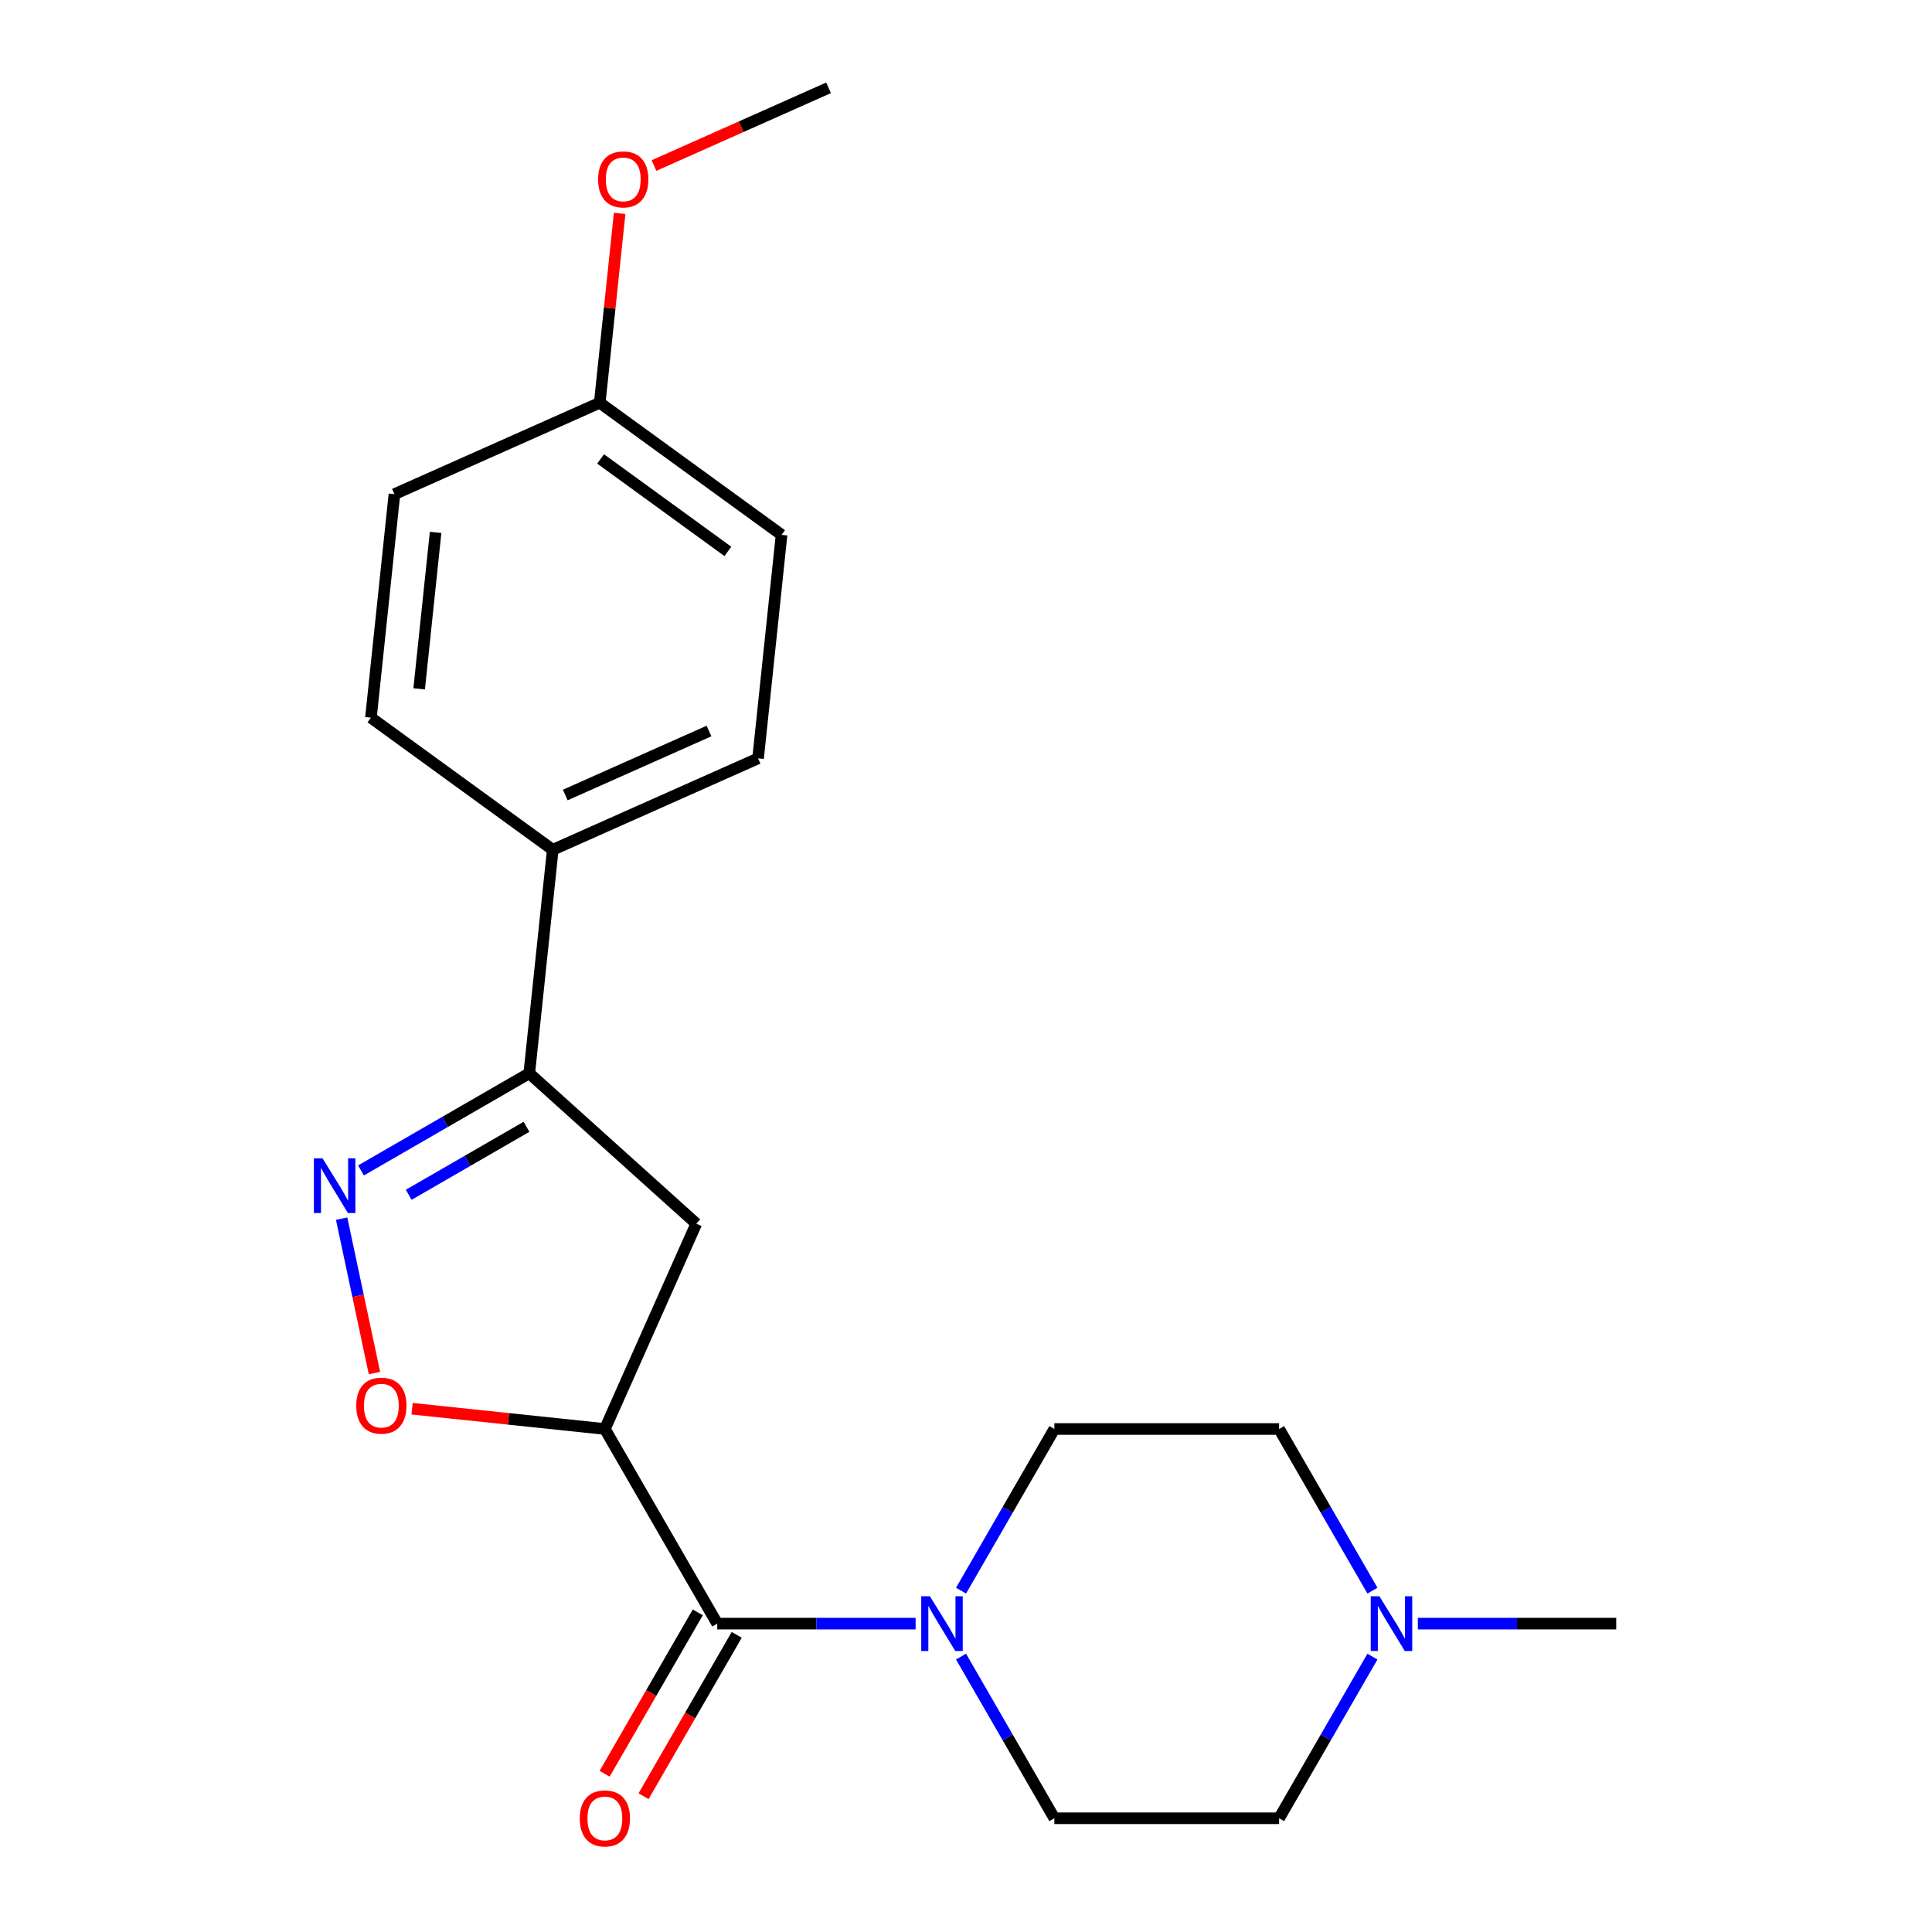 <?xml version='1.0' encoding='iso-8859-1'?>
<svg version='1.1' baseProfile='full'
              xmlns='http://www.w3.org/2000/svg'
                      xmlns:rdkit='http://www.rdkit.org/xml'
                      xmlns:xlink='http://www.w3.org/1999/xlink'
                  xml:space='preserve'
width='1000px' height='1000px' viewBox='0 0 1000 1000'>
<!-- END OF HEADER -->
<rect style='opacity:1.0;fill:#FFFFFF;stroke:none' width='1000' height='1000' x='0' y='0'> </rect>
<path class='bond-1' d='M 313.081,739.644 L 371.245,840.387' style='fill:none;fill-rule:evenodd;stroke:#000000;stroke-width:6px;stroke-linecap:butt;stroke-linejoin:miter;stroke-opacity:1' />
<path class='bond-2' d='M 313.081,739.644 L 263.189,734.4' style='fill:none;fill-rule:evenodd;stroke:#000000;stroke-width:6px;stroke-linecap:butt;stroke-linejoin:miter;stroke-opacity:1' />
<path class='bond-2' d='M 263.189,734.4 L 213.298,729.156' style='fill:none;fill-rule:evenodd;stroke:#FF0000;stroke-width:6px;stroke-linecap:butt;stroke-linejoin:miter;stroke-opacity:1' />
<path class='bond-5' d='M 313.081,739.644 L 360.396,633.372' style='fill:none;fill-rule:evenodd;stroke:#000000;stroke-width:6px;stroke-linecap:butt;stroke-linejoin:miter;stroke-opacity:1' />
<path class='bond-0' d='M 176.832,630.766 L 185.326,670.729' style='fill:none;fill-rule:evenodd;stroke:#0000FF;stroke-width:6px;stroke-linecap:butt;stroke-linejoin:miter;stroke-opacity:1' />
<path class='bond-0' d='M 185.326,670.729 L 193.82,710.692' style='fill:none;fill-rule:evenodd;stroke:#FF0000;stroke-width:6px;stroke-linecap:butt;stroke-linejoin:miter;stroke-opacity:1' />
<path class='bond-21' d='M 186.852,605.818 L 230.399,580.676' style='fill:none;fill-rule:evenodd;stroke:#0000FF;stroke-width:6px;stroke-linecap:butt;stroke-linejoin:miter;stroke-opacity:1' />
<path class='bond-21' d='M 230.399,580.676 L 273.947,555.534' style='fill:none;fill-rule:evenodd;stroke:#000000;stroke-width:6px;stroke-linecap:butt;stroke-linejoin:miter;stroke-opacity:1' />
<path class='bond-21' d='M 211.549,618.424 L 242.032,600.824' style='fill:none;fill-rule:evenodd;stroke:#0000FF;stroke-width:6px;stroke-linecap:butt;stroke-linejoin:miter;stroke-opacity:1' />
<path class='bond-21' d='M 242.032,600.824 L 272.515,583.225' style='fill:none;fill-rule:evenodd;stroke:#000000;stroke-width:6px;stroke-linecap:butt;stroke-linejoin:miter;stroke-opacity:1' />
<path class='bond-3' d='M 371.245,840.387 L 422.585,840.387' style='fill:none;fill-rule:evenodd;stroke:#000000;stroke-width:6px;stroke-linecap:butt;stroke-linejoin:miter;stroke-opacity:1' />
<path class='bond-3' d='M 422.585,840.387 L 473.925,840.387' style='fill:none;fill-rule:evenodd;stroke:#0000FF;stroke-width:6px;stroke-linecap:butt;stroke-linejoin:miter;stroke-opacity:1' />
<path class='bond-8' d='M 361.17,834.57 L 337.062,876.328' style='fill:none;fill-rule:evenodd;stroke:#000000;stroke-width:6px;stroke-linecap:butt;stroke-linejoin:miter;stroke-opacity:1' />
<path class='bond-8' d='M 337.062,876.328 L 312.953,918.086' style='fill:none;fill-rule:evenodd;stroke:#FF0000;stroke-width:6px;stroke-linecap:butt;stroke-linejoin:miter;stroke-opacity:1' />
<path class='bond-8' d='M 381.319,846.203 L 357.21,887.961' style='fill:none;fill-rule:evenodd;stroke:#000000;stroke-width:6px;stroke-linecap:butt;stroke-linejoin:miter;stroke-opacity:1' />
<path class='bond-8' d='M 357.21,887.961 L 333.102,929.718' style='fill:none;fill-rule:evenodd;stroke:#FF0000;stroke-width:6px;stroke-linecap:butt;stroke-linejoin:miter;stroke-opacity:1' />
<path class='bond-9' d='M 497.427,823.319 L 521.582,781.481' style='fill:none;fill-rule:evenodd;stroke:#0000FF;stroke-width:6px;stroke-linecap:butt;stroke-linejoin:miter;stroke-opacity:1' />
<path class='bond-9' d='M 521.582,781.481 L 545.737,739.644' style='fill:none;fill-rule:evenodd;stroke:#000000;stroke-width:6px;stroke-linecap:butt;stroke-linejoin:miter;stroke-opacity:1' />
<path class='bond-10' d='M 497.427,857.455 L 521.582,899.293' style='fill:none;fill-rule:evenodd;stroke:#0000FF;stroke-width:6px;stroke-linecap:butt;stroke-linejoin:miter;stroke-opacity:1' />
<path class='bond-10' d='M 521.582,899.293 L 545.737,941.13' style='fill:none;fill-rule:evenodd;stroke:#000000;stroke-width:6px;stroke-linecap:butt;stroke-linejoin:miter;stroke-opacity:1' />
<path class='bond-4' d='M 273.947,555.534 L 360.396,633.372' style='fill:none;fill-rule:evenodd;stroke:#000000;stroke-width:6px;stroke-linecap:butt;stroke-linejoin:miter;stroke-opacity:1' />
<path class='bond-7' d='M 273.947,555.534 L 286.106,439.843' style='fill:none;fill-rule:evenodd;stroke:#000000;stroke-width:6px;stroke-linecap:butt;stroke-linejoin:miter;stroke-opacity:1' />
<path class='bond-6' d='M 710.375,857.455 L 686.22,899.293' style='fill:none;fill-rule:evenodd;stroke:#0000FF;stroke-width:6px;stroke-linecap:butt;stroke-linejoin:miter;stroke-opacity:1' />
<path class='bond-6' d='M 686.22,899.293 L 662.066,941.13' style='fill:none;fill-rule:evenodd;stroke:#000000;stroke-width:6px;stroke-linecap:butt;stroke-linejoin:miter;stroke-opacity:1' />
<path class='bond-19' d='M 733.878,840.387 L 785.218,840.387' style='fill:none;fill-rule:evenodd;stroke:#0000FF;stroke-width:6px;stroke-linecap:butt;stroke-linejoin:miter;stroke-opacity:1' />
<path class='bond-19' d='M 785.218,840.387 L 836.558,840.387' style='fill:none;fill-rule:evenodd;stroke:#000000;stroke-width:6px;stroke-linecap:butt;stroke-linejoin:miter;stroke-opacity:1' />
<path class='bond-22' d='M 710.375,823.319 L 686.22,781.481' style='fill:none;fill-rule:evenodd;stroke:#0000FF;stroke-width:6px;stroke-linecap:butt;stroke-linejoin:miter;stroke-opacity:1' />
<path class='bond-22' d='M 686.22,781.481 L 662.066,739.644' style='fill:none;fill-rule:evenodd;stroke:#000000;stroke-width:6px;stroke-linecap:butt;stroke-linejoin:miter;stroke-opacity:1' />
<path class='bond-11' d='M 286.106,439.843 L 392.378,392.528' style='fill:none;fill-rule:evenodd;stroke:#000000;stroke-width:6px;stroke-linecap:butt;stroke-linejoin:miter;stroke-opacity:1' />
<path class='bond-11' d='M 292.584,411.491 L 366.974,378.371' style='fill:none;fill-rule:evenodd;stroke:#000000;stroke-width:6px;stroke-linecap:butt;stroke-linejoin:miter;stroke-opacity:1' />
<path class='bond-12' d='M 286.106,439.843 L 191.995,371.467' style='fill:none;fill-rule:evenodd;stroke:#000000;stroke-width:6px;stroke-linecap:butt;stroke-linejoin:miter;stroke-opacity:1' />
<path class='bond-13' d='M 545.737,739.644 L 662.066,739.644' style='fill:none;fill-rule:evenodd;stroke:#000000;stroke-width:6px;stroke-linecap:butt;stroke-linejoin:miter;stroke-opacity:1' />
<path class='bond-14' d='M 545.737,941.13 L 662.066,941.13' style='fill:none;fill-rule:evenodd;stroke:#000000;stroke-width:6px;stroke-linecap:butt;stroke-linejoin:miter;stroke-opacity:1' />
<path class='bond-17' d='M 392.378,392.528 L 404.537,276.837' style='fill:none;fill-rule:evenodd;stroke:#000000;stroke-width:6px;stroke-linecap:butt;stroke-linejoin:miter;stroke-opacity:1' />
<path class='bond-16' d='M 191.995,371.467 L 204.155,255.776' style='fill:none;fill-rule:evenodd;stroke:#000000;stroke-width:6px;stroke-linecap:butt;stroke-linejoin:miter;stroke-opacity:1' />
<path class='bond-16' d='M 216.957,356.545 L 225.469,275.561' style='fill:none;fill-rule:evenodd;stroke:#000000;stroke-width:6px;stroke-linecap:butt;stroke-linejoin:miter;stroke-opacity:1' />
<path class='bond-15' d='M 310.426,208.461 L 204.155,255.776' style='fill:none;fill-rule:evenodd;stroke:#000000;stroke-width:6px;stroke-linecap:butt;stroke-linejoin:miter;stroke-opacity:1' />
<path class='bond-18' d='M 310.426,208.461 L 315.577,159.449' style='fill:none;fill-rule:evenodd;stroke:#000000;stroke-width:6px;stroke-linecap:butt;stroke-linejoin:miter;stroke-opacity:1' />
<path class='bond-18' d='M 315.577,159.449 L 320.728,110.438' style='fill:none;fill-rule:evenodd;stroke:#FF0000;stroke-width:6px;stroke-linecap:butt;stroke-linejoin:miter;stroke-opacity:1' />
<path class='bond-23' d='M 310.426,208.461 L 404.537,276.837' style='fill:none;fill-rule:evenodd;stroke:#000000;stroke-width:6px;stroke-linecap:butt;stroke-linejoin:miter;stroke-opacity:1' />
<path class='bond-23' d='M 310.867,237.539 L 376.745,285.403' style='fill:none;fill-rule:evenodd;stroke:#000000;stroke-width:6px;stroke-linecap:butt;stroke-linejoin:miter;stroke-opacity:1' />
<path class='bond-20' d='M 338.494,85.687 L 383.675,65.571' style='fill:none;fill-rule:evenodd;stroke:#FF0000;stroke-width:6px;stroke-linecap:butt;stroke-linejoin:miter;stroke-opacity:1' />
<path class='bond-20' d='M 383.675,65.571 L 428.857,45.455' style='fill:none;fill-rule:evenodd;stroke:#000000;stroke-width:6px;stroke-linecap:butt;stroke-linejoin:miter;stroke-opacity:1' />
<path  class='atom-1' d='M 166.944 599.538
L 176.224 614.538
Q 177.144 616.018, 178.624 618.698
Q 180.104 621.378, 180.184 621.538
L 180.184 599.538
L 183.944 599.538
L 183.944 627.858
L 180.064 627.858
L 170.104 611.458
Q 168.944 609.538, 167.704 607.338
Q 166.504 605.138, 166.144 604.458
L 166.144 627.858
L 162.464 627.858
L 162.464 599.538
L 166.944 599.538
' fill='#0000FF'/>
<path  class='atom-3' d='M 184.39 727.564
Q 184.39 720.764, 187.75 716.964
Q 191.11 713.164, 197.39 713.164
Q 203.67 713.164, 207.03 716.964
Q 210.39 720.764, 210.39 727.564
Q 210.39 734.444, 206.99 738.364
Q 203.59 742.244, 197.39 742.244
Q 191.15 742.244, 187.75 738.364
Q 184.39 734.484, 184.39 727.564
M 197.39 739.044
Q 201.71 739.044, 204.03 736.164
Q 206.39 733.244, 206.39 727.564
Q 206.39 722.004, 204.03 719.204
Q 201.71 716.364, 197.39 716.364
Q 193.07 716.364, 190.71 719.164
Q 188.39 721.964, 188.39 727.564
Q 188.39 733.284, 190.71 736.164
Q 193.07 739.044, 197.39 739.044
' fill='#FF0000'/>
<path  class='atom-4' d='M 481.313 826.227
L 490.593 841.227
Q 491.513 842.707, 492.993 845.387
Q 494.473 848.067, 494.553 848.227
L 494.553 826.227
L 498.313 826.227
L 498.313 854.547
L 494.433 854.547
L 484.473 838.147
Q 483.313 836.227, 482.073 834.027
Q 480.873 831.827, 480.513 831.147
L 480.513 854.547
L 476.833 854.547
L 476.833 826.227
L 481.313 826.227
' fill='#0000FF'/>
<path  class='atom-7' d='M 713.97 826.227
L 723.25 841.227
Q 724.17 842.707, 725.65 845.387
Q 727.13 848.067, 727.21 848.227
L 727.21 826.227
L 730.97 826.227
L 730.97 854.547
L 727.09 854.547
L 717.13 838.147
Q 715.97 836.227, 714.73 834.027
Q 713.53 831.827, 713.17 831.147
L 713.17 854.547
L 709.49 854.547
L 709.49 826.227
L 713.97 826.227
' fill='#0000FF'/>
<path  class='atom-9' d='M 300.081 941.21
Q 300.081 934.41, 303.441 930.61
Q 306.801 926.81, 313.081 926.81
Q 319.361 926.81, 322.721 930.61
Q 326.081 934.41, 326.081 941.21
Q 326.081 948.09, 322.681 952.01
Q 319.281 955.89, 313.081 955.89
Q 306.841 955.89, 303.441 952.01
Q 300.081 948.13, 300.081 941.21
M 313.081 952.69
Q 317.401 952.69, 319.721 949.81
Q 322.081 946.89, 322.081 941.21
Q 322.081 935.65, 319.721 932.85
Q 317.401 930.01, 313.081 930.01
Q 308.761 930.01, 306.401 932.81
Q 304.081 935.61, 304.081 941.21
Q 304.081 946.93, 306.401 949.81
Q 308.761 952.69, 313.081 952.69
' fill='#FF0000'/>
<path  class='atom-19' d='M 309.585 92.85
Q 309.585 86.049, 312.945 82.249
Q 316.305 78.45, 322.585 78.45
Q 328.865 78.45, 332.225 82.249
Q 335.585 86.049, 335.585 92.85
Q 335.585 99.73, 332.185 103.65
Q 328.785 107.53, 322.585 107.53
Q 316.345 107.53, 312.945 103.65
Q 309.585 99.769, 309.585 92.85
M 322.585 104.33
Q 326.905 104.33, 329.225 101.45
Q 331.585 98.529, 331.585 92.85
Q 331.585 87.29, 329.225 84.49
Q 326.905 81.65, 322.585 81.65
Q 318.265 81.65, 315.905 84.45
Q 313.585 87.249, 313.585 92.85
Q 313.585 98.57, 315.905 101.45
Q 318.265 104.33, 322.585 104.33
' fill='#FF0000'/>
</svg>
